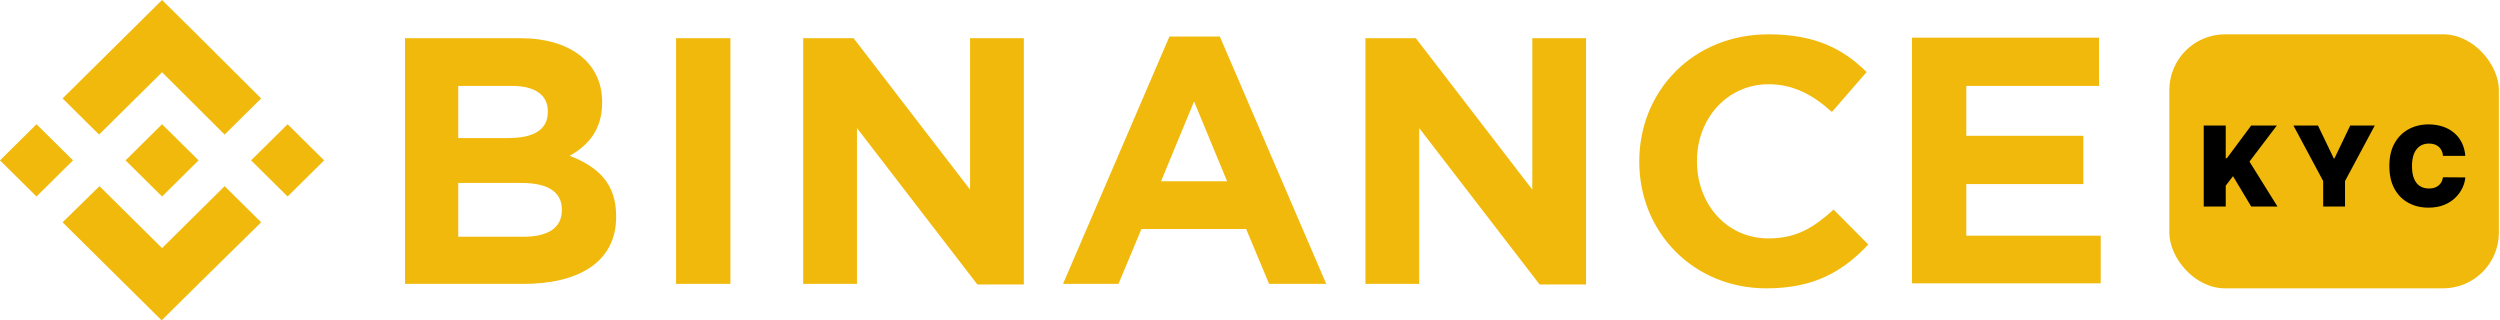 <svg width="359" height="46" viewBox="0 0 359 46" fill="none" xmlns="http://www.w3.org/2000/svg">
<path d="M88.48 31.131V31.051C88.48 26.352 85.907 23.963 81.805 22.37C84.379 20.937 86.469 18.707 86.469 14.725V14.645C86.469 9.071 81.966 5.487 74.729 5.487H58.163V40.767H75.131C83.173 40.767 88.48 37.582 88.48 31.131ZM78.67 16.079C78.67 18.707 76.498 19.822 73.04 19.822H65.803V12.336H73.522C76.82 12.336 78.67 13.61 78.67 15.999V16.079ZM80.68 30.175C80.68 32.803 78.589 33.998 75.131 33.998H65.803V26.273H74.89C78.911 26.273 80.68 27.706 80.68 30.096V30.175ZM104.885 40.767V5.487H97.085V40.767H104.885ZM147.022 40.767V5.487H139.302V27.229L122.576 5.487H115.339V40.767H123.059V18.389L140.348 40.847H147.022V40.767ZM190.447 40.767L175.168 5.248H167.93L152.652 40.767H160.613L163.91 32.883H178.947L182.244 40.767H190.447ZM176.213 26.034H166.724L171.469 14.566L176.213 26.034ZM227.759 40.767V5.487H220.039V27.229L203.313 5.487H196.076V40.767H203.796V18.389L221.085 40.847H227.759V40.767ZM268.289 35.113L263.303 30.096C260.488 32.644 257.996 34.237 253.974 34.237C247.863 34.237 243.682 29.22 243.682 23.167V23.087C243.682 17.035 248.024 12.097 253.974 12.097C257.513 12.097 260.328 13.61 263.062 16.079L268.047 10.345C264.75 7.079 260.729 4.929 253.974 4.929C243.038 4.929 235.399 13.132 235.399 23.167V23.247C235.399 33.361 243.199 41.405 253.653 41.405C260.488 41.405 264.589 39.015 268.289 35.113ZM301.661 40.767V33.839H282.361V26.432H299.168V19.503H282.361V12.336H301.42V5.407H274.561V40.688H301.661V40.767Z" fill="#F0B90B"/>
<path d="M10.483 23.029L5.242 28.216L0 23.029L5.242 17.841L10.483 23.029ZM23.271 10.374L32.257 19.323L37.499 14.136L28.513 5.187L23.271 0L18.029 5.187L8.986 14.136L14.228 19.323L23.271 10.374ZM41.3 17.841L36.059 23.029L41.3 28.216L46.542 23.029L41.3 17.841ZM23.271 35.626L14.285 26.734L8.986 31.921L17.972 40.813L23.213 46L28.455 40.813L37.499 31.921L32.257 26.734L23.271 35.626ZM23.271 28.216L28.513 23.029L23.271 17.841L18.029 23.029L23.271 28.216Z" fill="#F0B90B"/>
<rect x="311.519" y="4.929" width="47.319" height="36.475" rx="8" fill="#F0B90B"/>
<path d="M316.456 29.66V18.023H319.615V22.728H319.774L323.274 18.023H326.956L323.024 23.205L327.047 29.66H323.274L320.661 25.296L319.615 26.66V29.66H316.456ZM329.336 18.023H332.859L335.132 22.751H335.223L337.495 18.023H341.018L336.745 26.001V29.66H333.609V26.001L329.336 18.023ZM354.019 22.387H350.815C350.792 22.122 350.731 21.881 350.633 21.665C350.538 21.449 350.405 21.264 350.235 21.108C350.068 20.949 349.866 20.828 349.627 20.745C349.388 20.658 349.118 20.614 348.815 20.614C348.284 20.614 347.835 20.743 347.468 21.001C347.104 21.258 346.828 21.628 346.638 22.108C346.453 22.59 346.36 23.167 346.36 23.841C346.36 24.554 346.455 25.15 346.644 25.631C346.837 26.108 347.116 26.468 347.479 26.711C347.843 26.949 348.28 27.069 348.792 27.069C349.083 27.069 349.345 27.033 349.576 26.961C349.807 26.885 350.008 26.777 350.178 26.637C350.349 26.497 350.487 26.328 350.593 26.131C350.703 25.93 350.777 25.705 350.815 25.455L354.019 25.478C353.981 25.97 353.843 26.472 353.604 26.983C353.366 27.491 353.027 27.961 352.587 28.393C352.152 28.821 351.612 29.165 350.968 29.427C350.324 29.688 349.576 29.819 348.724 29.819C347.655 29.819 346.697 29.59 345.849 29.131C345.004 28.673 344.335 27.999 343.843 27.108C343.354 26.218 343.11 25.129 343.11 23.841C343.11 22.546 343.36 21.455 343.86 20.569C344.36 19.679 345.034 19.006 345.883 18.552C346.731 18.093 347.678 17.864 348.724 17.864C349.458 17.864 350.135 17.965 350.752 18.165C351.369 18.366 351.911 18.66 352.377 19.046C352.843 19.429 353.218 19.9 353.502 20.461C353.786 21.021 353.958 21.663 354.019 22.387Z" fill="black"/>
</svg>
